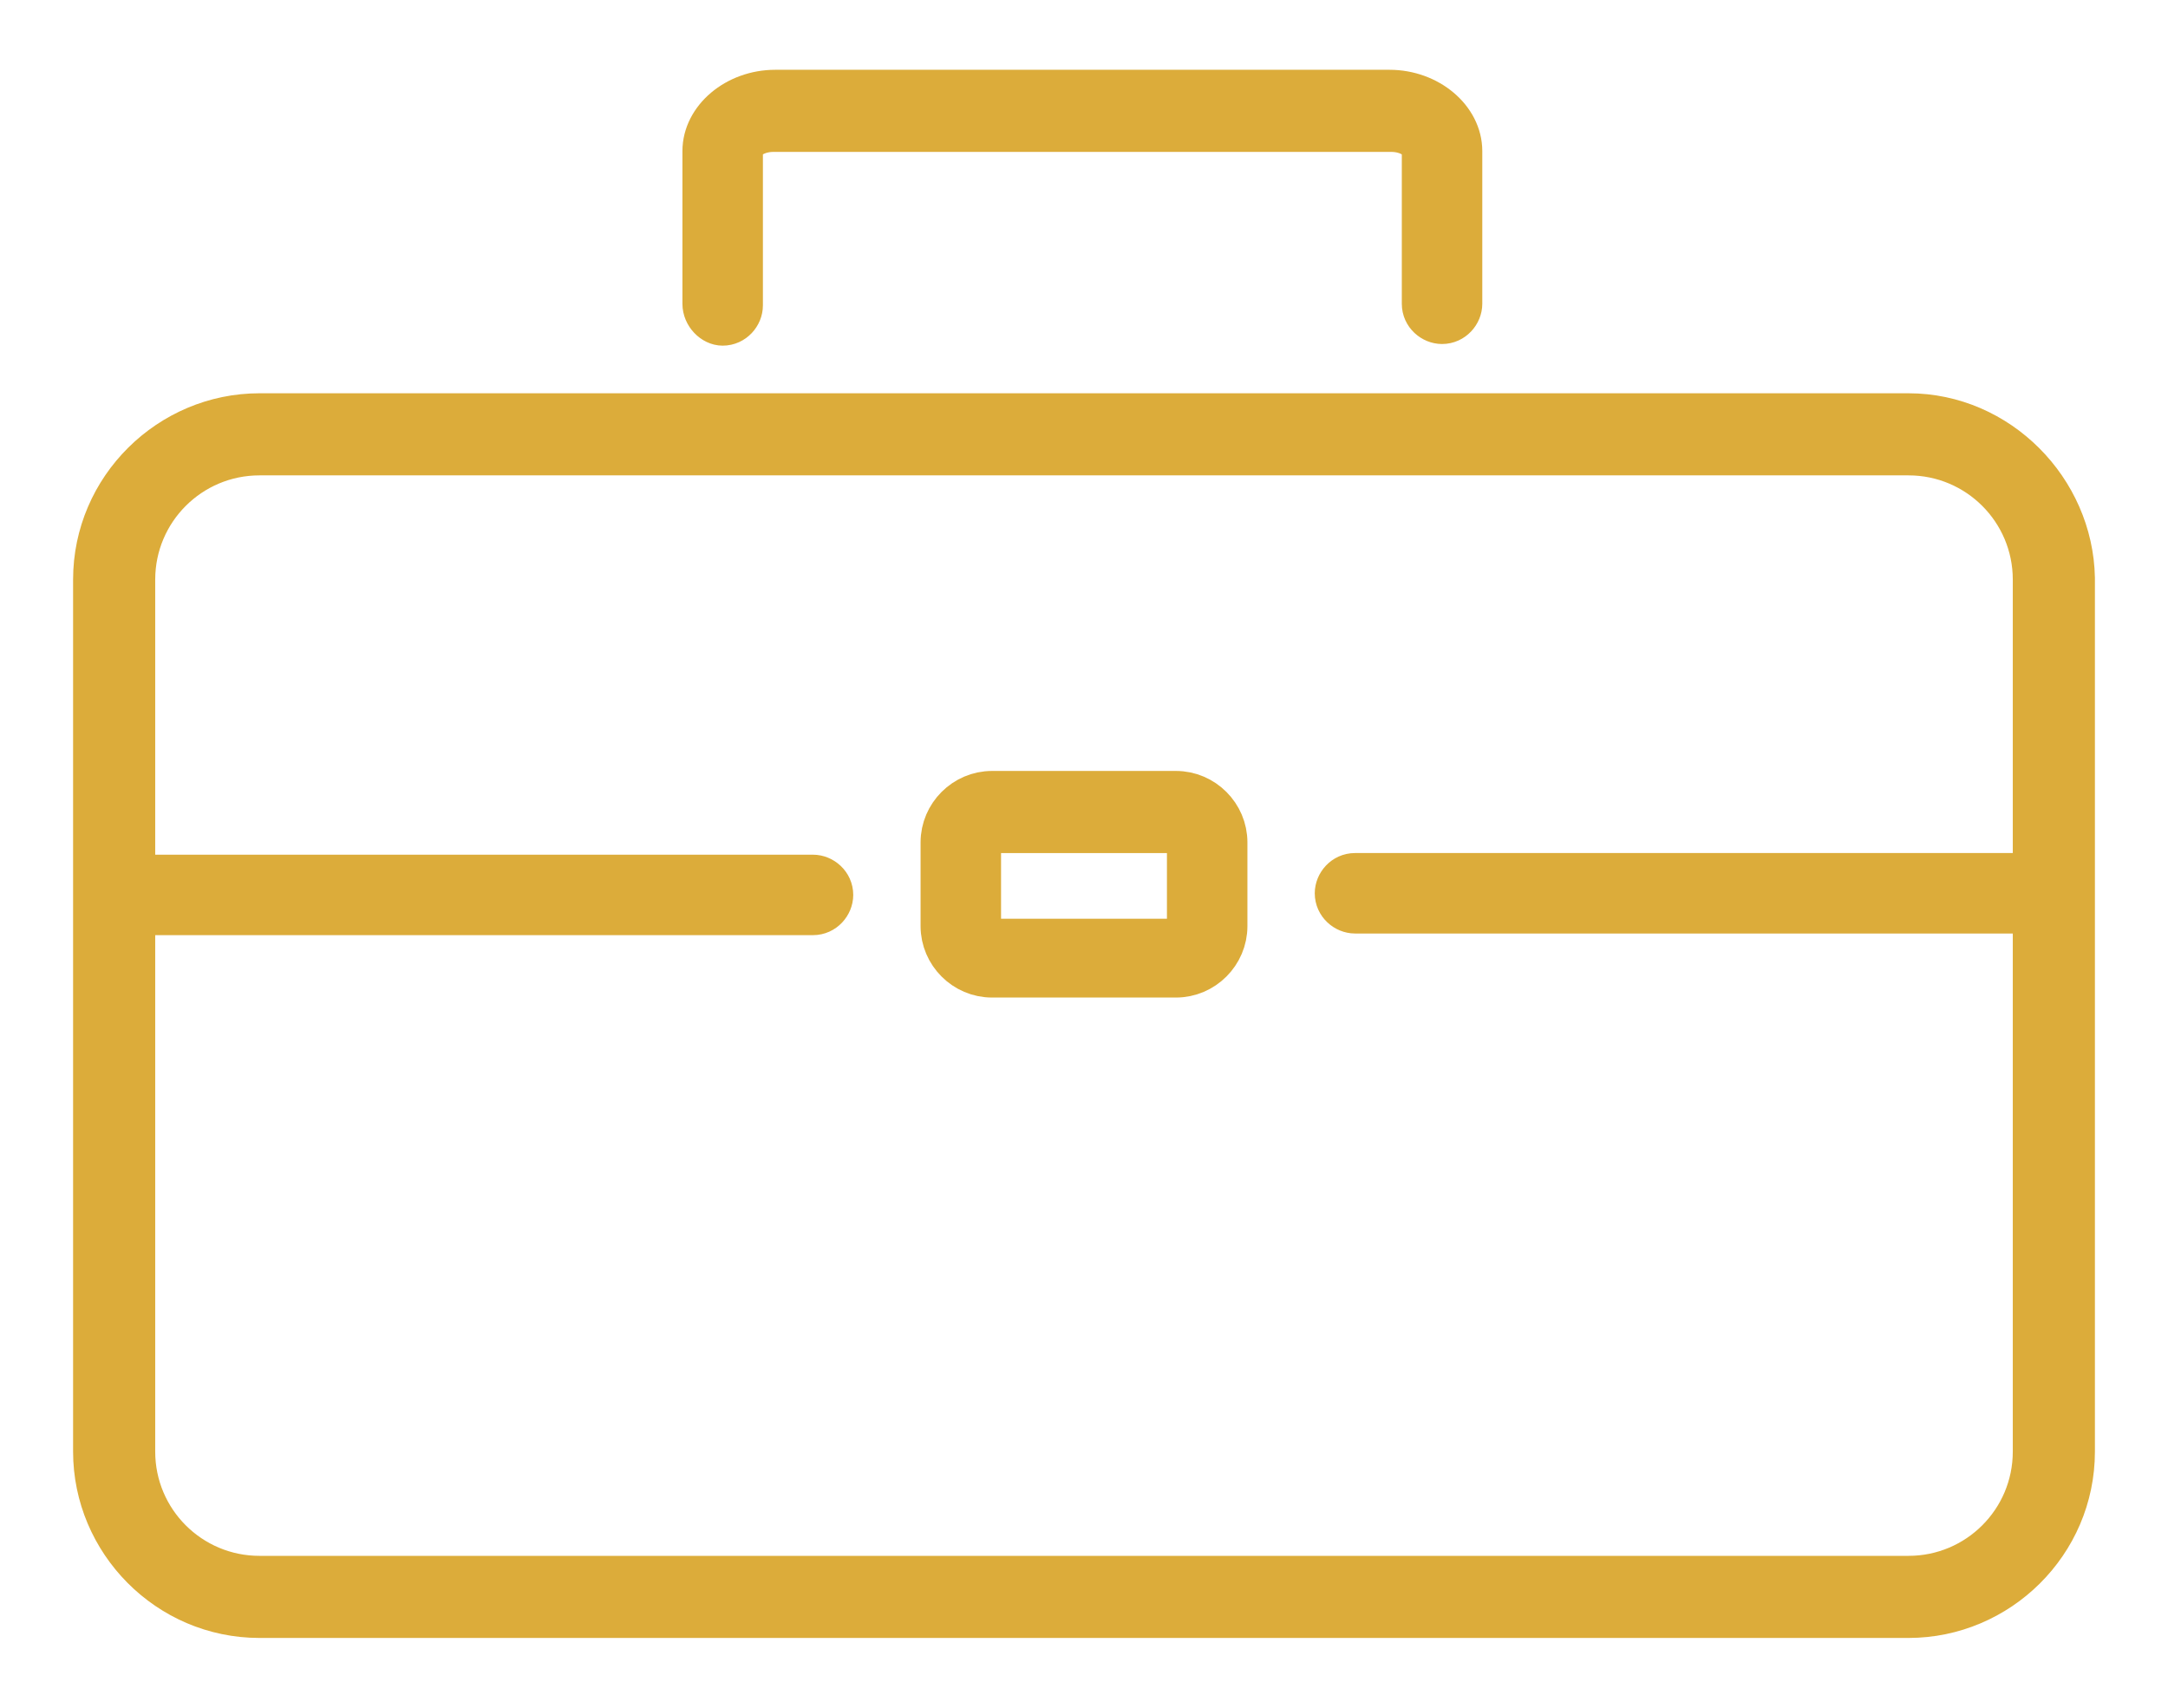 <?xml version="1.0" encoding="UTF-8"?>
<!-- Generator: Adobe Illustrator 28.0.0, SVG Export Plug-In . SVG Version: 6.00 Build 0)  -->
<svg xmlns="http://www.w3.org/2000/svg" xmlns:xlink="http://www.w3.org/1999/xlink" version="1.1" id="Layer_1" x="0px" y="0px" width="132px" height="104px" viewBox="0 0 132 104" style="enable-background:new 0 0 132 104;" xml:space="preserve">
<style type="text/css">
	.st0{fill:#DCAC3A;}
	.st1{fill:#DCAC3A;stroke:#DCAC3A;stroke-width:2;stroke-miterlimit:10;}
	.st2{fill:#DCAC3A;stroke:#DCAC3A;stroke-width:2.5;stroke-miterlimit:10;}
	.st3{fill:#DCAC3A;stroke:#DCAC3A;stroke-width:1.5;stroke-miterlimit:10;}
	.st4{fill:#DCAC3A;stroke:#DCAC3A;stroke-width:3;stroke-miterlimit:10;}
</style>
<g>
	<path class="st2" d="M116.2,25.2H15.8c-5.5,0-10.1,4.5-10.1,10.1v53.1c0,5.5,4.5,10.1,10.1,10.1h100.4c5.5,0,10.1-4.5,10.1-10.1   V35.2C126.2,29.8,121.7,25.2,116.2,25.2z M123.8,88.4c0,4.2-3.4,7.6-7.6,7.6H15.8c-4.2,0-7.6-3.4-7.6-7.6V55.7h41.3   c0.7,0,1.2-0.6,1.2-1.2c0-0.7-0.6-1.2-1.2-1.2H8.2v-18c0-4.2,3.4-7.6,7.6-7.6h100.4c4.2,0,7.6,3.4,7.6,7.6v17.9H82.5   c-0.7,0-1.2,0.6-1.2,1.2c0,0.7,0.6,1.2,1.2,1.2h41.3C123.8,55.5,123.8,88.4,123.8,88.4z"></path>
	<path class="st2" d="M71.6,48.2H60.4c-1.7,0-3.1,1.4-3.1,3.1v5.1c0,1.7,1.4,3.1,3.1,3.1h11.2c1.7,0,3.1-1.4,3.1-3.1v-5.1   C74.7,49.6,73.3,48.2,71.6,48.2z M72.3,56.5c0,0.4-0.3,0.7-0.7,0.7H60.4c-0.4,0-0.7-0.3-0.7-0.7v-5.1c0-0.4,0.3-0.7,0.7-0.7h11.2   c0.4,0,0.7,0.3,0.7,0.7V56.5z M44,19.8c0.7,0,1.2-0.6,1.2-1.2V9.2C45.2,8.6,46,8,47.1,8h37.6c1.1,0,1.9,0.6,1.9,1.2v9.3   c0,0.7,0.6,1.2,1.2,1.2c0.7,0,1.2-0.6,1.2-1.2V9.2c0-2-2-3.7-4.4-3.7H47.2c-2.4,0-4.4,1.7-4.4,3.7v9.3C42.8,19.2,43.4,19.8,44,19.8   z"></path>
</g>
</svg>
